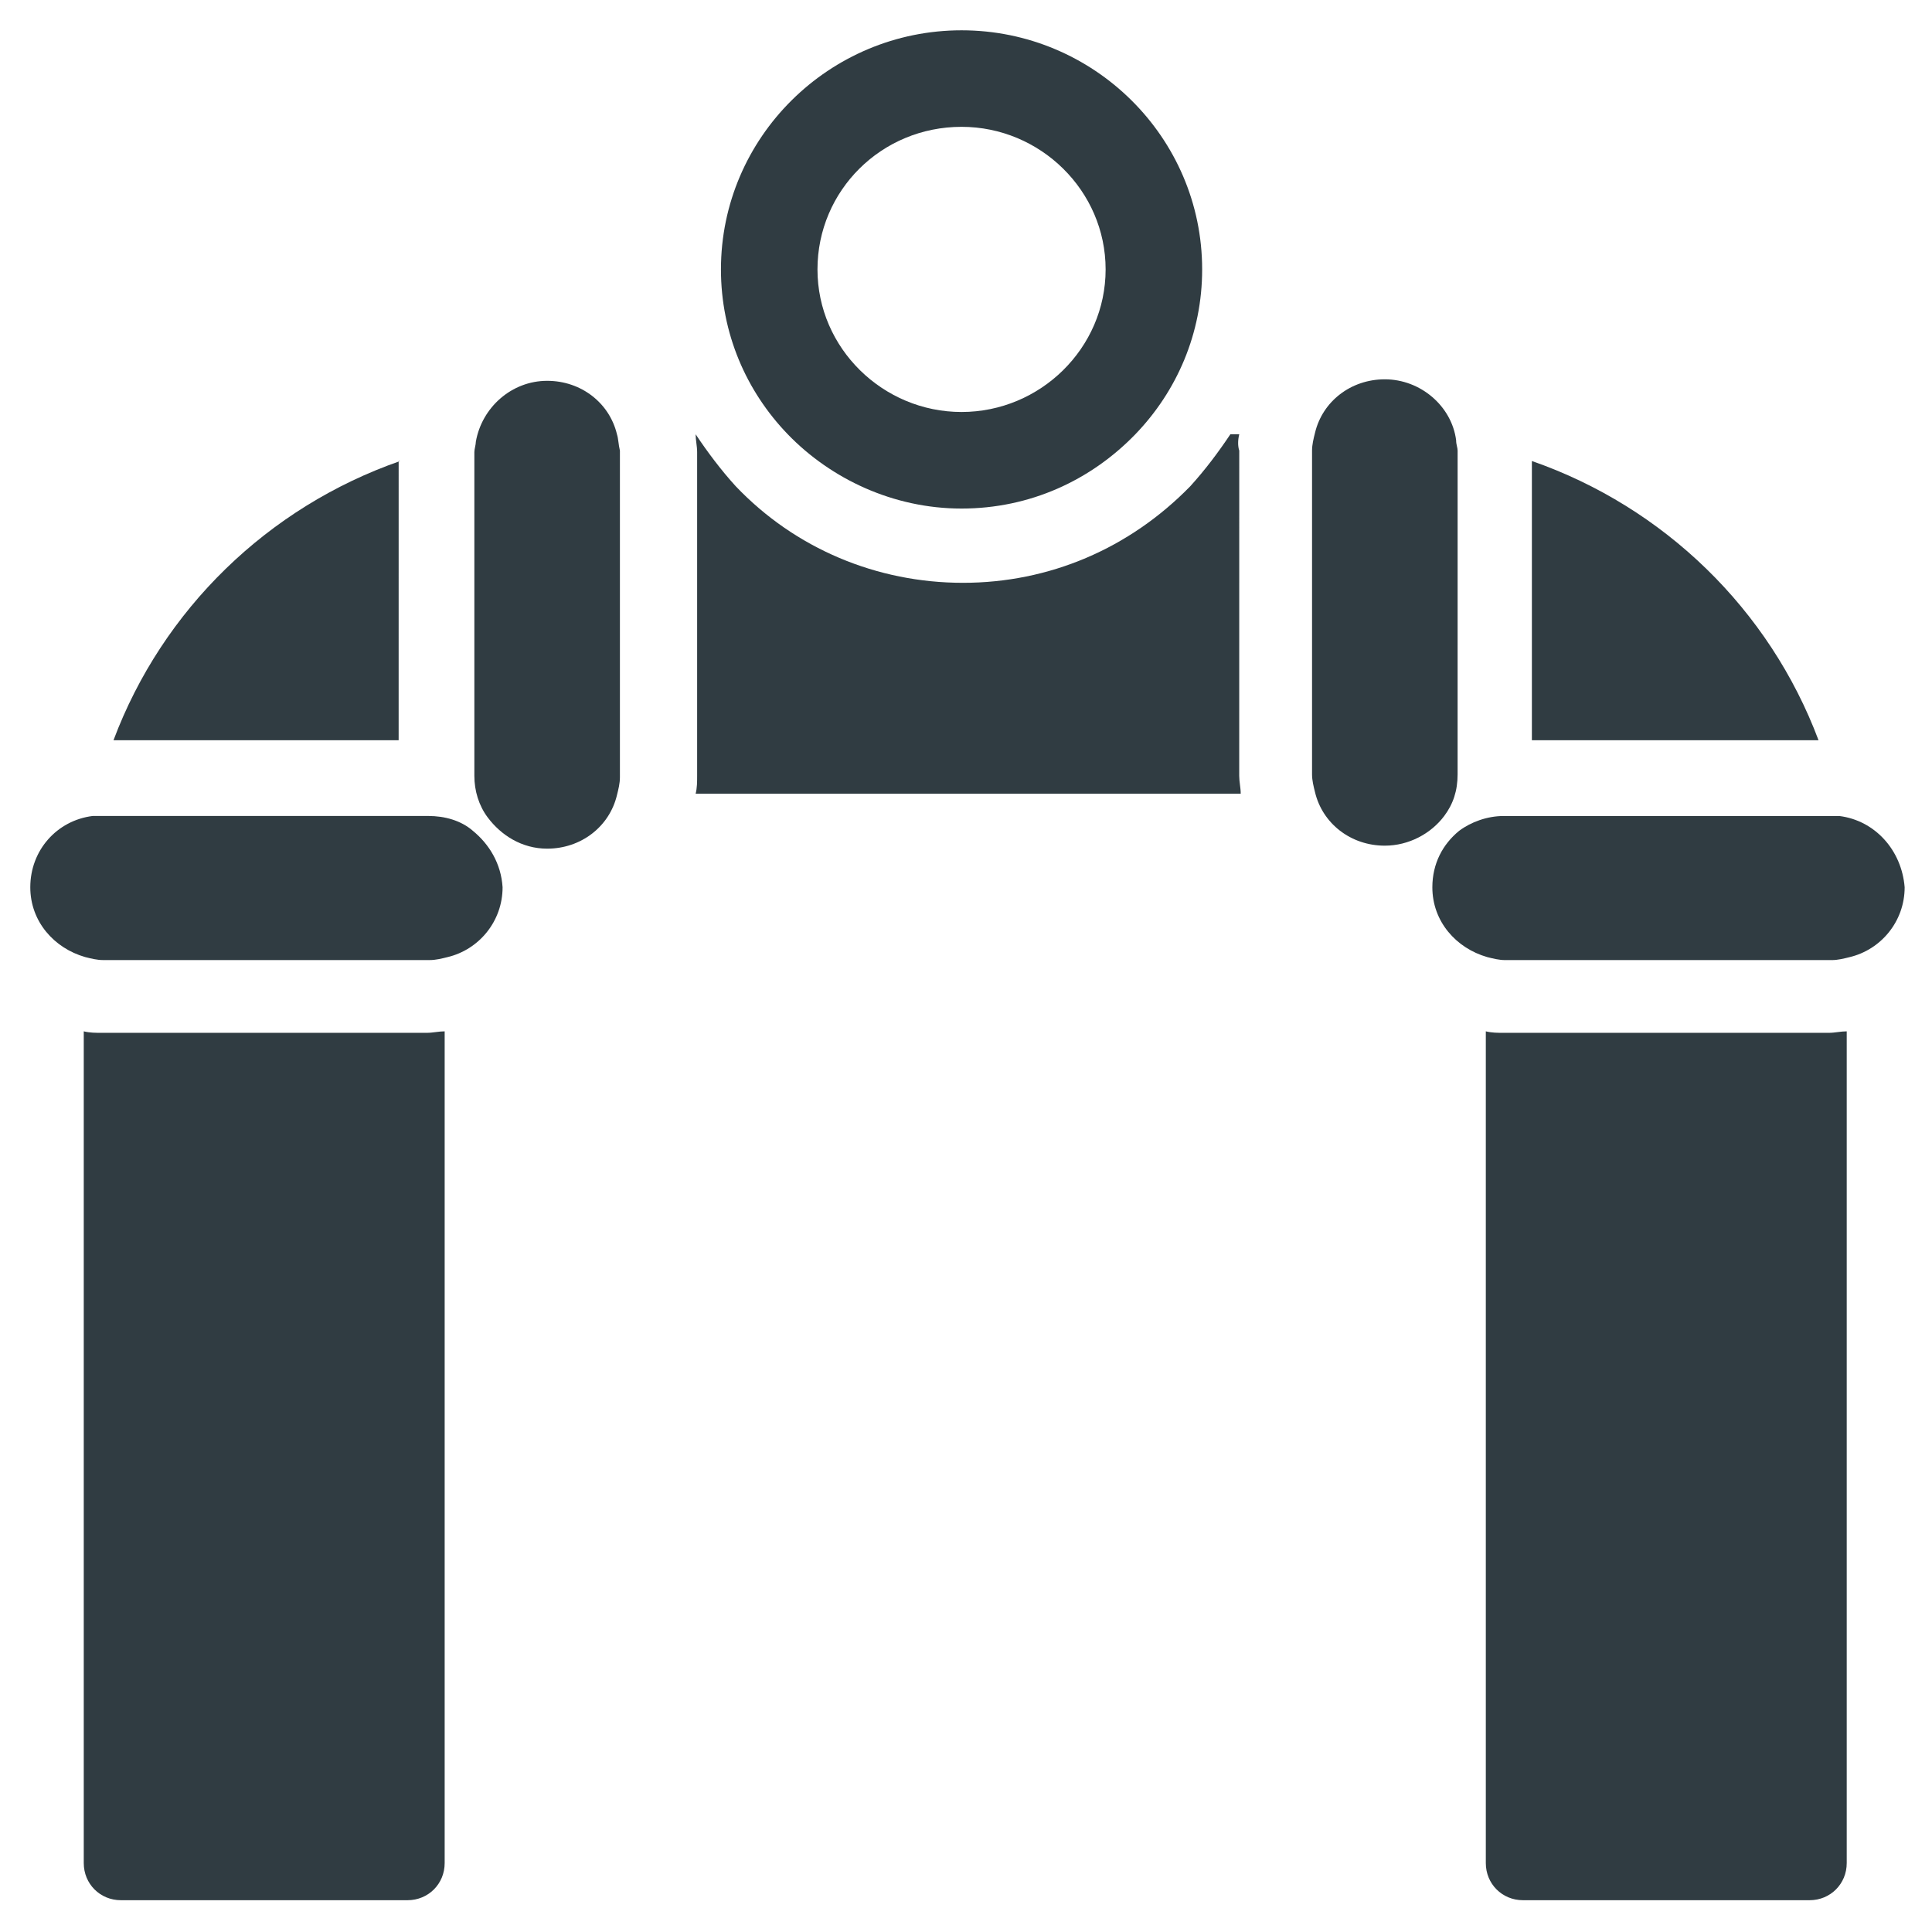 <?xml version="1.0" encoding="UTF-8"?>
<!-- Uploaded to: SVG Repo, www.svgrepo.com, Generator: SVG Repo Mixer Tools -->
<svg width="800px" height="800px" version="1.1" viewBox="144 144 512 512" xmlns="http://www.w3.org/2000/svg">
 <g fill="#303c42">
  <path d="m529.89 260.66c-1.18-9.055-9.445-16.137-18.895-16.137-9.055 0-16.531 5.902-18.5 14.168-0.395 1.574-0.789 3.148-0.789 4.723v85.805c0 1.574 0.395 3.148 0.789 4.723 1.969 8.266 9.445 14.168 18.5 14.168 6.297 0 12.203-3.148 15.742-7.871 2.363-3.148 3.543-6.691 3.543-11.02l0.004-85.805c0-0.785-0.395-1.574-0.395-2.754z"/>
  <path d="m307.5 259.09c-1.969-8.266-9.445-14.168-18.5-14.168-9.445 0-17.32 7.086-18.895 16.137 0 0.789-0.395 1.969-0.395 2.754v85.805c0 3.938 1.18 7.871 3.543 11.02 3.543 4.723 9.055 8.266 15.742 8.266 9.055 0 16.531-5.902 18.5-14.168 0.395-1.574 0.789-3.148 0.789-4.723v-86.594c-0.395-1.574-0.395-3.148-0.785-4.328z"/>
  <path d="m631.44 360.25h-2.363-86.594c-4.328 0-8.66 1.574-11.809 3.938-4.328 3.543-7.086 8.66-7.086 14.957 0 9.055 6.297 16.137 14.562 18.5 1.574 0.395 3.148 0.789 4.723 0.789h86.594c1.574 0 3.148-0.395 4.723-0.789 8.266-1.969 14.562-9.445 14.562-18.5-0.781-9.844-7.867-17.715-17.312-18.895z"/>
  <path d="m269.32 364.18c-3.148-2.754-7.477-3.938-11.809-3.938h-86.594-2.363c-9.445 1.184-16.527 9.055-16.527 18.895 0 9.055 6.297 16.137 14.562 18.5 1.574 0.395 3.148 0.789 4.723 0.789h86.594c1.574 0 3.148-0.395 4.723-0.789 8.266-1.969 14.562-9.445 14.562-18.5-0.395-6.297-3.543-11.414-7.871-14.957z"/>
  <path d="m170.92 417.71c-1.574 0-3.148 0-4.723-0.395v220.42c0 5.512 4.328 9.84 9.84 9.84h75.965c5.512 0 9.84-4.328 9.84-9.84v-220.42c-1.574 0-3.148 0.395-4.723 0.395z"/>
  <path d="m625.93 340.17c-12.988-34.637-40.934-61.797-75.965-73.996v73.996z"/>
  <path d="m250.04 266.18c-35.027 12.199-62.977 39.359-75.965 73.996h75.57l0.004-73.996z"/>
  <path d="m542.48 417.71c-1.574 0-3.148 0-4.723-0.395v220.42c0 5.512 4.328 9.84 9.84 9.84h75.965c5.512 0 9.84-4.328 9.84-9.84v-220.42c-1.574 0-3.148 0.395-4.723 0.395z"/>
  <path d="m472.42 259.09h-2.363c-3.148 4.723-6.691 9.445-10.629 13.777-16.137 16.531-37.391 25.586-60.223 25.586-22.828 0-44.477-9.055-60.223-25.586-3.938-4.328-7.477-9.055-10.629-13.777 0 1.574 0.395 3.148 0.395 4.723v85.805c0 1.574 0 3.148-0.395 4.723h144.45c0-1.574-0.395-3.148-0.395-4.723l0.008-86.199c-0.395-1.18-0.395-2.754 0-4.328z"/>
  <path d="m398.82 152.03c-35.031 0-63.762 28.34-63.762 63.371 0 16.926 6.691 32.273 17.711 43.691 11.414 11.809 27.945 19.68 46.051 19.68 18.105 0 34.242-7.477 46.051-19.68 11.02-11.414 17.711-26.766 17.711-43.691 0.004-35.035-28.73-63.371-63.762-63.371zm0 101.15c-20.859 0-38.18-16.926-38.18-37.785 0-20.859 16.926-37.785 38.18-37.785 20.859 0 38.18 16.926 38.18 37.785 0 20.863-17.316 37.785-38.18 37.785z"/>
 </g>
</svg>